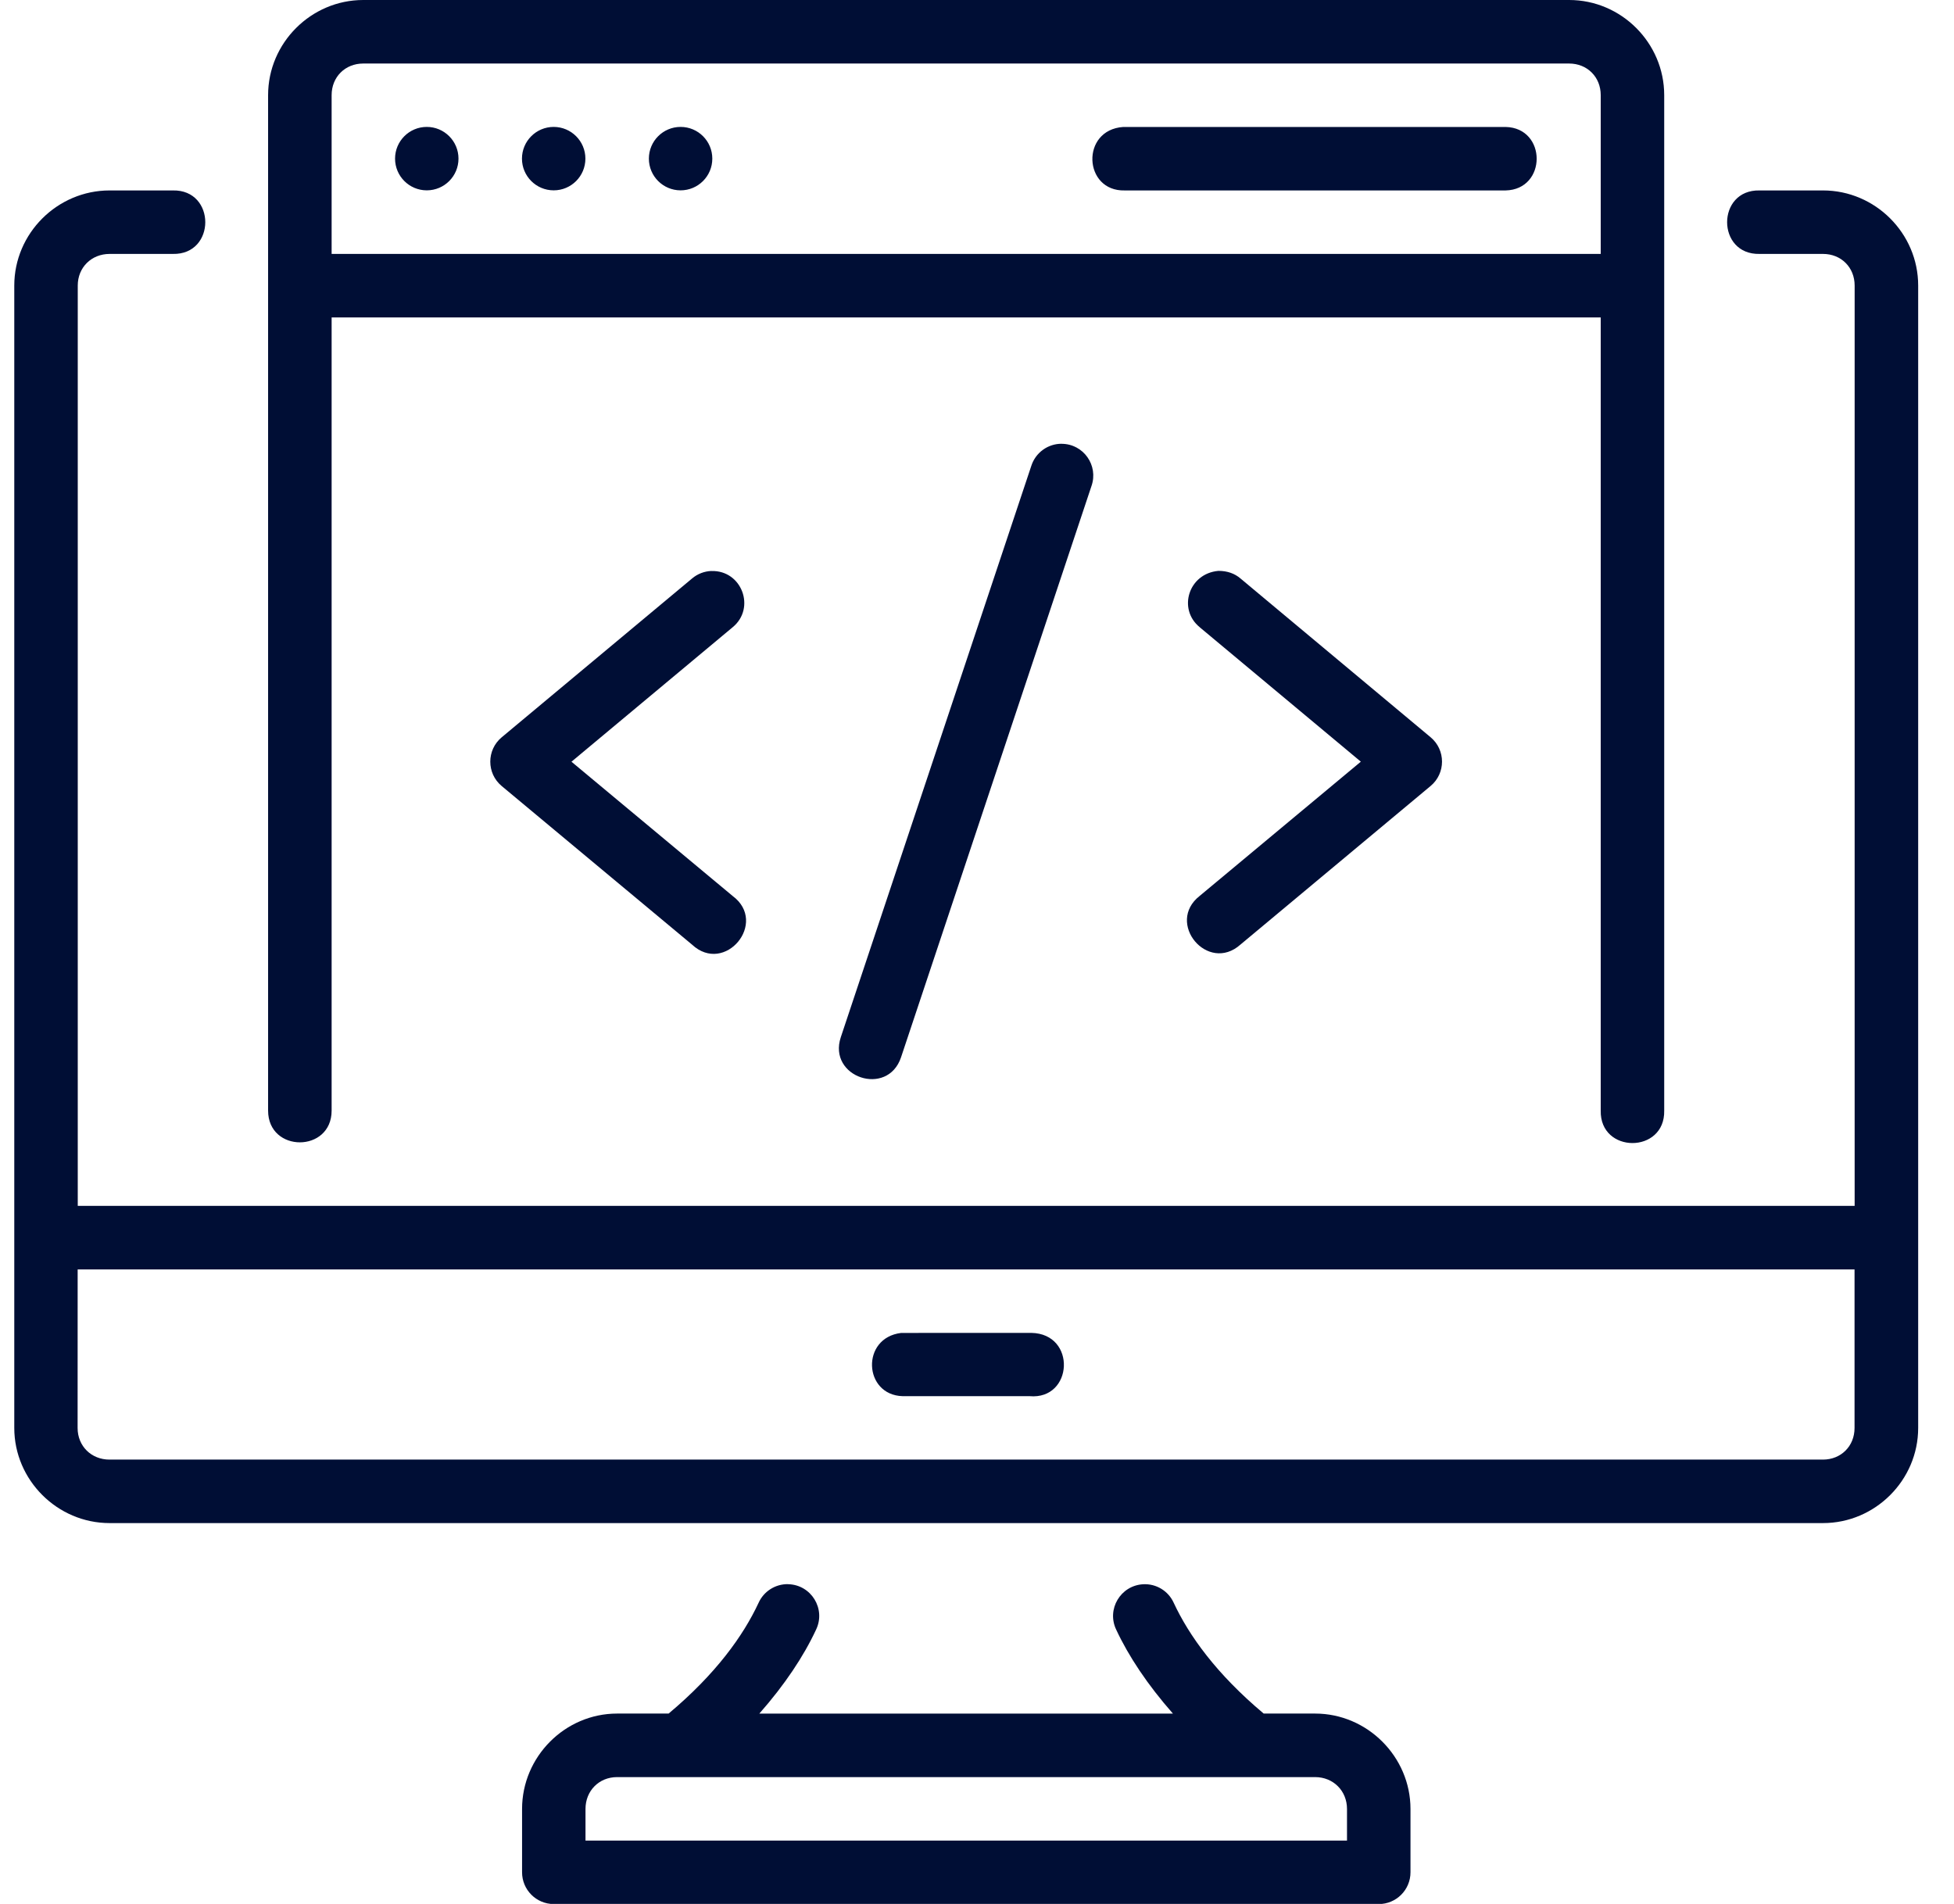 <svg fill="none" height="38" viewBox="0 0 39 38" width="39" xmlns="http://www.w3.org/2000/svg"><path d="m7.25 0c-1.042 0-1.899.857-1.899 1.899v20.267c0 .845 1.268.845 1.268 0v-15.83h25.33v15.83c-.019.864 1.286.864 1.267 0v-20.267c0-1.042-.856-1.899-1.897-1.899zm0 1.268h24.068c.362 0 .631.269.631.631v3.169h-25.33v-3.169c0-.362.269-.631.631-.631zm1.268 1.265c-.35 0-.633.284-.633.633 0 .35.284.633.633.633.35 0 .633-.283.633-.633 0-.35-.284-.633-.633-.633zm2.533 0c-.35 0-.633.284-.633.633 0 .35.284.633.633.633.35 0 .633-.283.633-.633 0-.35-.284-.633-.633-.633zm2.533 0c-.35 0-.633.284-.633.633 0 .35.284.633.633.633s.633-.283.633-.633c0-.35-.283-.633-.633-.633zm8.835.001c-.855.058-.797 1.288.03 1.267h7.602c.826-.019.826-1.248 0-1.267zm-20.232 1.267c-1.042 0-1.902.856-1.902 1.898v22.801c0 1.042.861 1.899 1.902 1.899h34.199c1.042 0 1.899-.857 1.899-1.899v-22.801c0-1.042-.857-1.898-1.899-1.898h-1.267c-.863-.019-.863 1.286 0 1.267h1.267c.362 0 .631.269.631.631v18.369h-35.465v-18.369c0-.362.274-.631.636-.631h1.262c.863.019.863-1.286 0-1.267zm19.005 5.056c-.278-.002-.525.178-.609.444l-3.801 11.399c-.268.801.934 1.204 1.202.402l3.801-11.402c.143-.41-.159-.84-.594-.842zm2.753 3.662 3.216 2.683-3.216 2.679c-.687.538.161 1.553.813.972l3.796-3.166c.303-.253.303-.719 0-.972l-3.796-3.17c-.114-.097-.258-.151-.439-.151-.599.052-.816.766-.374 1.124zm-9.744-1.123c-.143.005-.28.058-.388.15l-3.8 3.17c-.303.253-.303.719 0 .972l3.8 3.166c.654.609 1.526-.44.809-.972l-3.216-2.679 3.216-2.683c.468-.383.184-1.141-.421-1.123zm-12.651 13.941h35.465v3.164c0 .362-.269.631-.631.631h-34.199c-.362 0-.636-.269-.636-.631zm19.035 1.266-2.599.001c-.807.097-.753 1.24.03 1.262h2.534c.87.077.942-1.246.035-1.263zm-4.854 5.015c-.254-.005-.487.142-.591.374-.305.654-.851 1.418-1.795 2.209h-1.028c-1.042 0-1.897.862-1.897 1.904v1.262c-.001.35.281.634.631.636h16.465c.352.001.637-.284.636-.636v-1.262c0-1.042-.861-1.904-1.903-1.904h-1.027c-.943-.791-1.49-1.555-1.795-2.209-.107-.238-.349-.386-.61-.372-.452.024-.735.5-.538.908.247.529.624 1.097 1.132 1.674h-8.256c.508-.576.885-1.144 1.132-1.674.201-.415-.095-.899-.557-.909zm-3.414 3.851h13.932c.362 0 .636.274.636.636v.631h-15.199v-.631c0-.362.269-.636.631-.636z" fill="#000e35"/></svg>